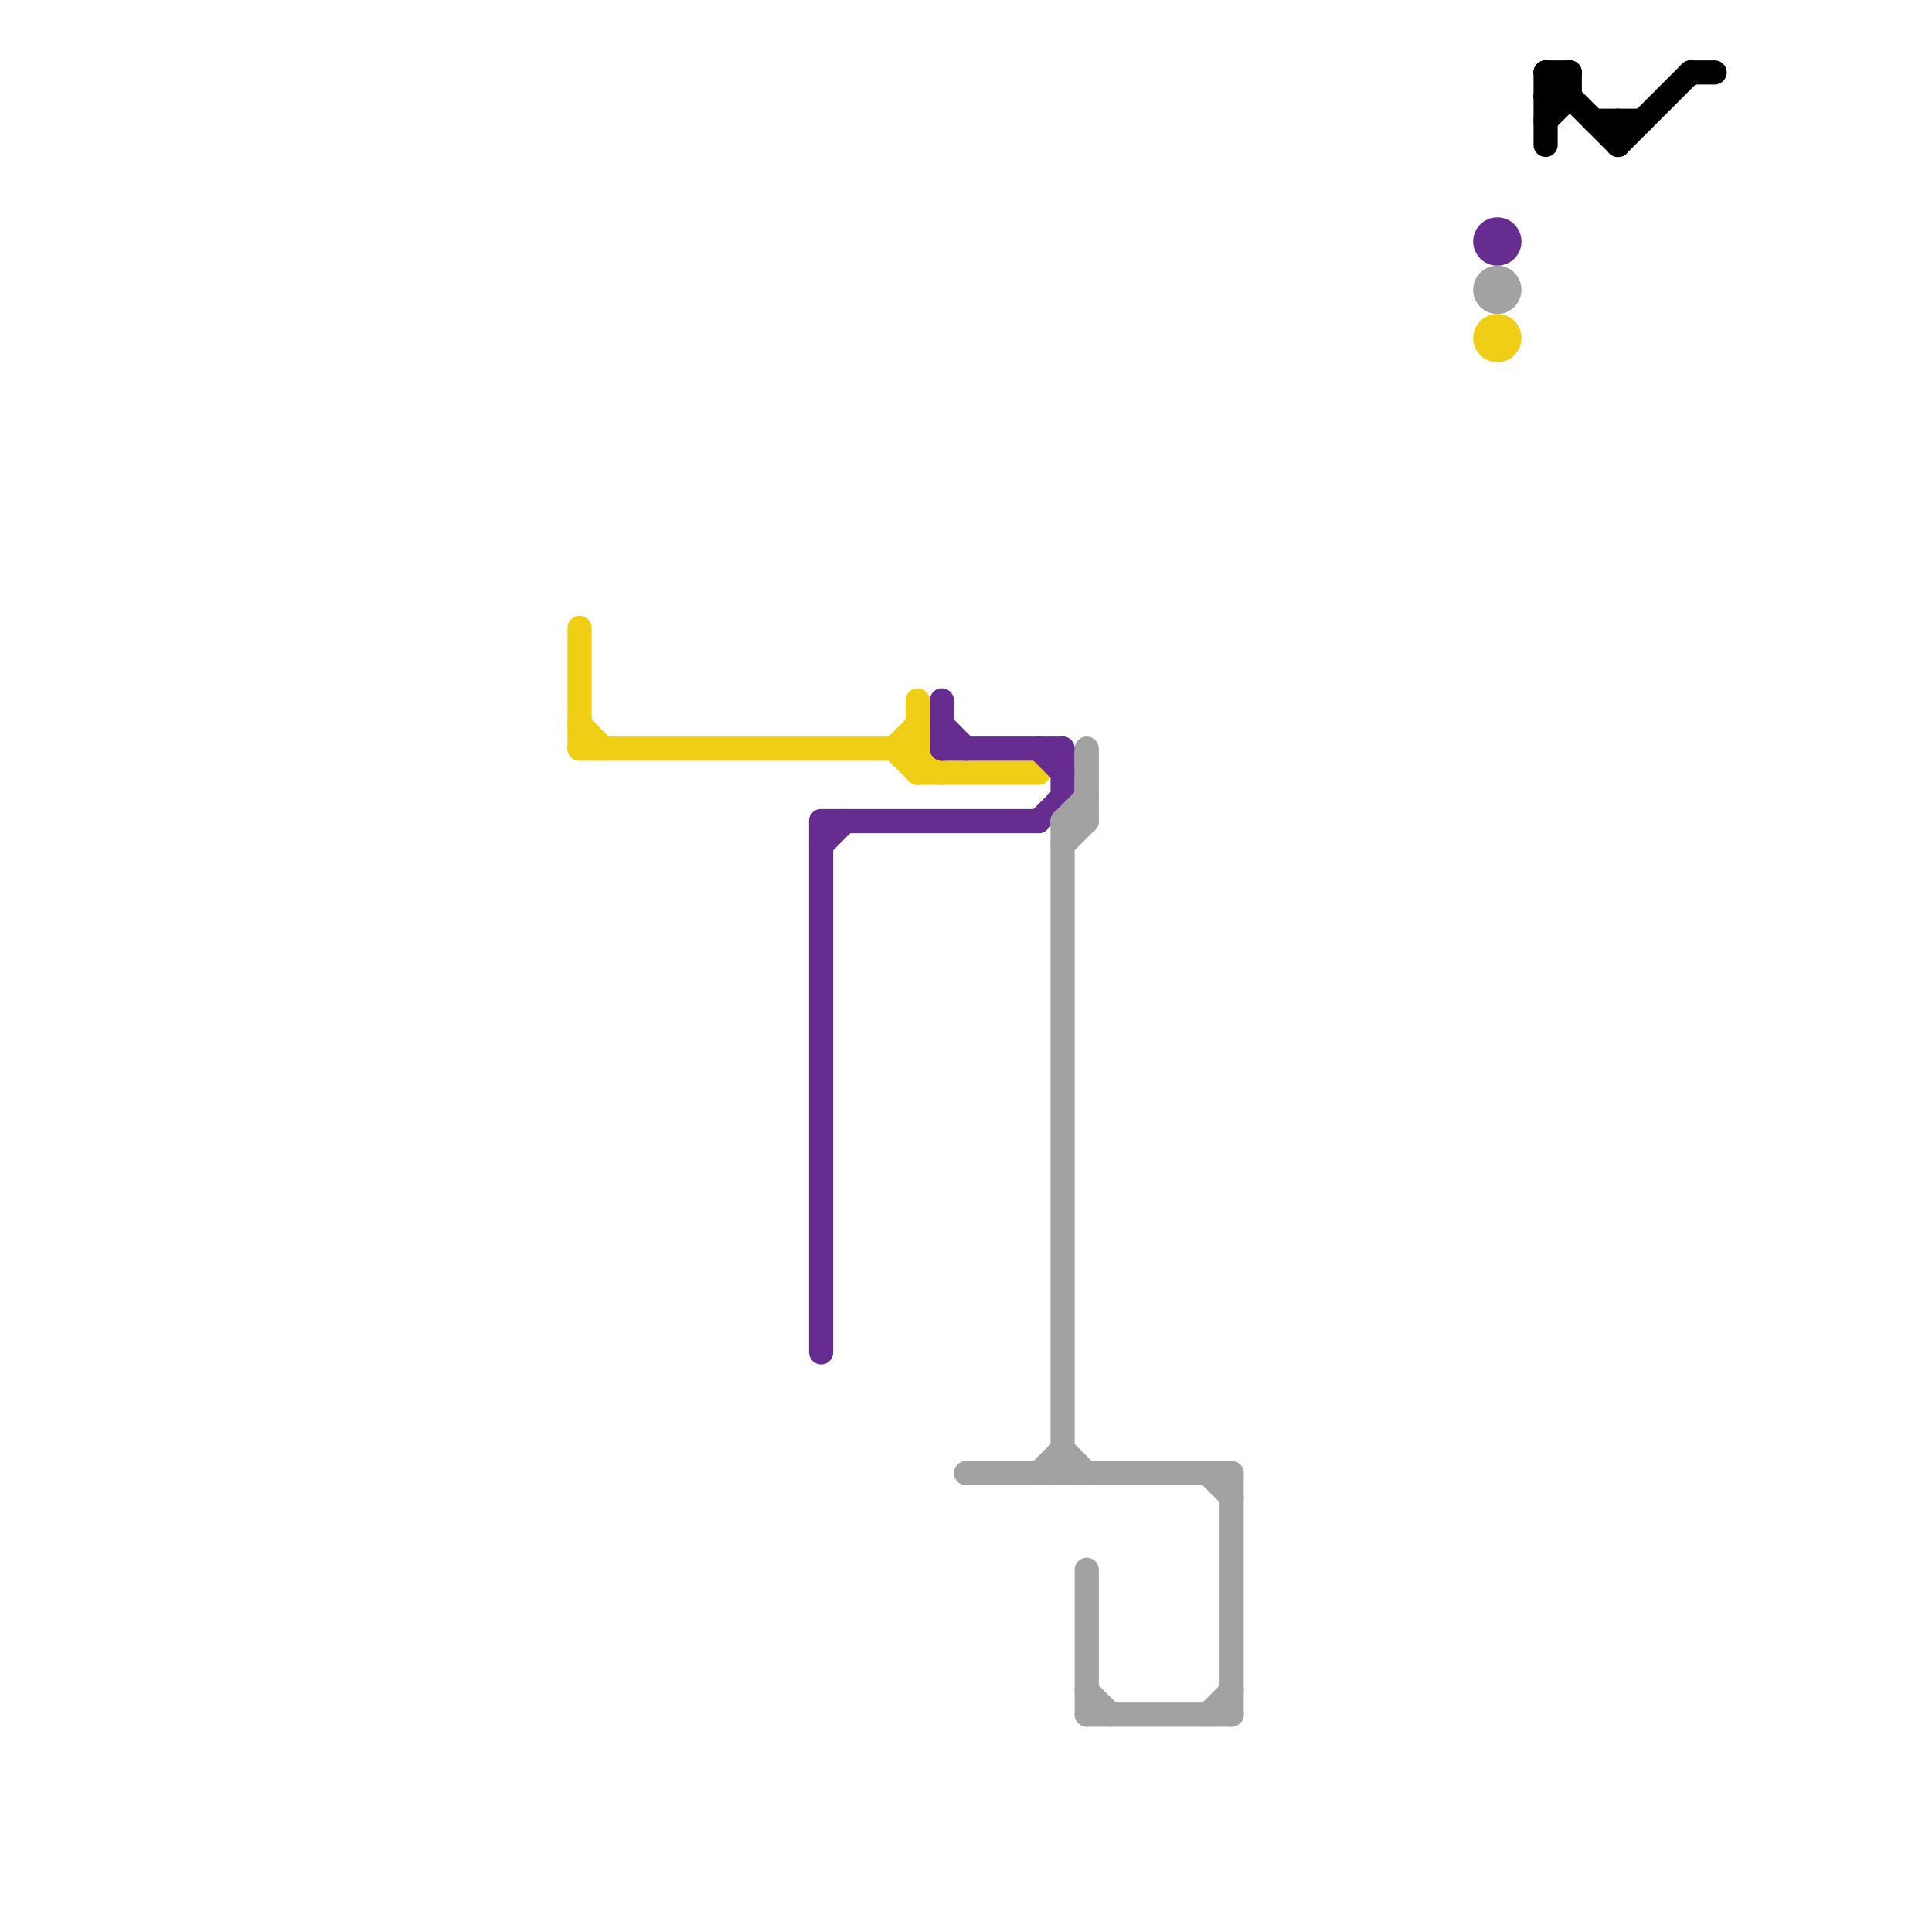 
<svg version="1.1" xmlns="http://www.w3.org/2000/svg" viewBox="0 0 80 80">
<style>text { font: 1px Helvetica; font-weight: 600; white-space: pre; dominant-baseline: central; } line { stroke-width: 1; fill: none; stroke-linecap: round; stroke-linejoin: round; } .c0 { stroke: #f0ce15 } .c1 { stroke: #662c90 } .c2 { stroke: #a2a2a2 } .c3 { stroke: #000000 }</style><defs><g id="wm-xf"><circle r="1.2" fill="#000"/><circle r="0.9" fill="#fff"/><circle r="0.6" fill="#000"/><circle r="0.3" fill="#fff"/></g><g id="wm"><circle r="0.6" fill="#000"/><circle r="0.3" fill="#fff"/></g></defs><line class="c0" x1="24" y1="30" x2="25" y2="31"/><line class="c0" x1="37" y1="31" x2="38" y2="32"/><line class="c0" x1="24" y1="26" x2="24" y2="31"/><line class="c0" x1="38" y1="31" x2="39" y2="32"/><line class="c0" x1="38" y1="29" x2="38" y2="32"/><line class="c0" x1="38" y1="32" x2="43" y2="32"/><line class="c0" x1="24" y1="31" x2="38" y2="31"/><line class="c0" x1="37" y1="31" x2="38" y2="30"/><circle cx="62" cy="14" r="1" fill="#f0ce15" /><line class="c1" x1="34" y1="35" x2="35" y2="34"/><line class="c1" x1="34" y1="34" x2="43" y2="34"/><line class="c1" x1="39" y1="31" x2="44" y2="31"/><line class="c1" x1="34" y1="34" x2="34" y2="56"/><line class="c1" x1="39" y1="29" x2="39" y2="31"/><line class="c1" x1="43" y1="34" x2="44" y2="33"/><line class="c1" x1="39" y1="30" x2="40" y2="31"/><line class="c1" x1="43" y1="31" x2="44" y2="32"/><line class="c1" x1="44" y1="31" x2="44" y2="33"/><circle cx="62" cy="10" r="1" fill="#662c90" /><line class="c2" x1="43" y1="61" x2="44" y2="60"/><line class="c2" x1="44" y1="60" x2="45" y2="61"/><line class="c2" x1="45" y1="31" x2="45" y2="34"/><line class="c2" x1="40" y1="61" x2="51" y2="61"/><line class="c2" x1="50" y1="71" x2="51" y2="70"/><line class="c2" x1="45" y1="71" x2="51" y2="71"/><line class="c2" x1="44" y1="34" x2="45" y2="34"/><line class="c2" x1="51" y1="61" x2="51" y2="71"/><line class="c2" x1="44" y1="34" x2="45" y2="33"/><line class="c2" x1="44" y1="35" x2="45" y2="34"/><line class="c2" x1="44" y1="34" x2="44" y2="61"/><line class="c2" x1="45" y1="70" x2="46" y2="71"/><line class="c2" x1="50" y1="61" x2="51" y2="62"/><line class="c2" x1="45" y1="65" x2="45" y2="71"/><circle cx="62" cy="12" r="1" fill="#a2a2a2" /><line class="c3" x1="64" y1="4" x2="65" y2="3"/><line class="c3" x1="70" y1="3" x2="71" y2="3"/><line class="c3" x1="66" y1="5" x2="68" y2="5"/><line class="c3" x1="67" y1="6" x2="70" y2="3"/><line class="c3" x1="64" y1="3" x2="64" y2="6"/><line class="c3" x1="65" y1="3" x2="65" y2="4"/><line class="c3" x1="64" y1="3" x2="67" y2="6"/><line class="c3" x1="67" y1="5" x2="67" y2="6"/><line class="c3" x1="64" y1="3" x2="65" y2="3"/><line class="c3" x1="64" y1="4" x2="65" y2="4"/><line class="c3" x1="64" y1="5" x2="65" y2="4"/>
</svg>
